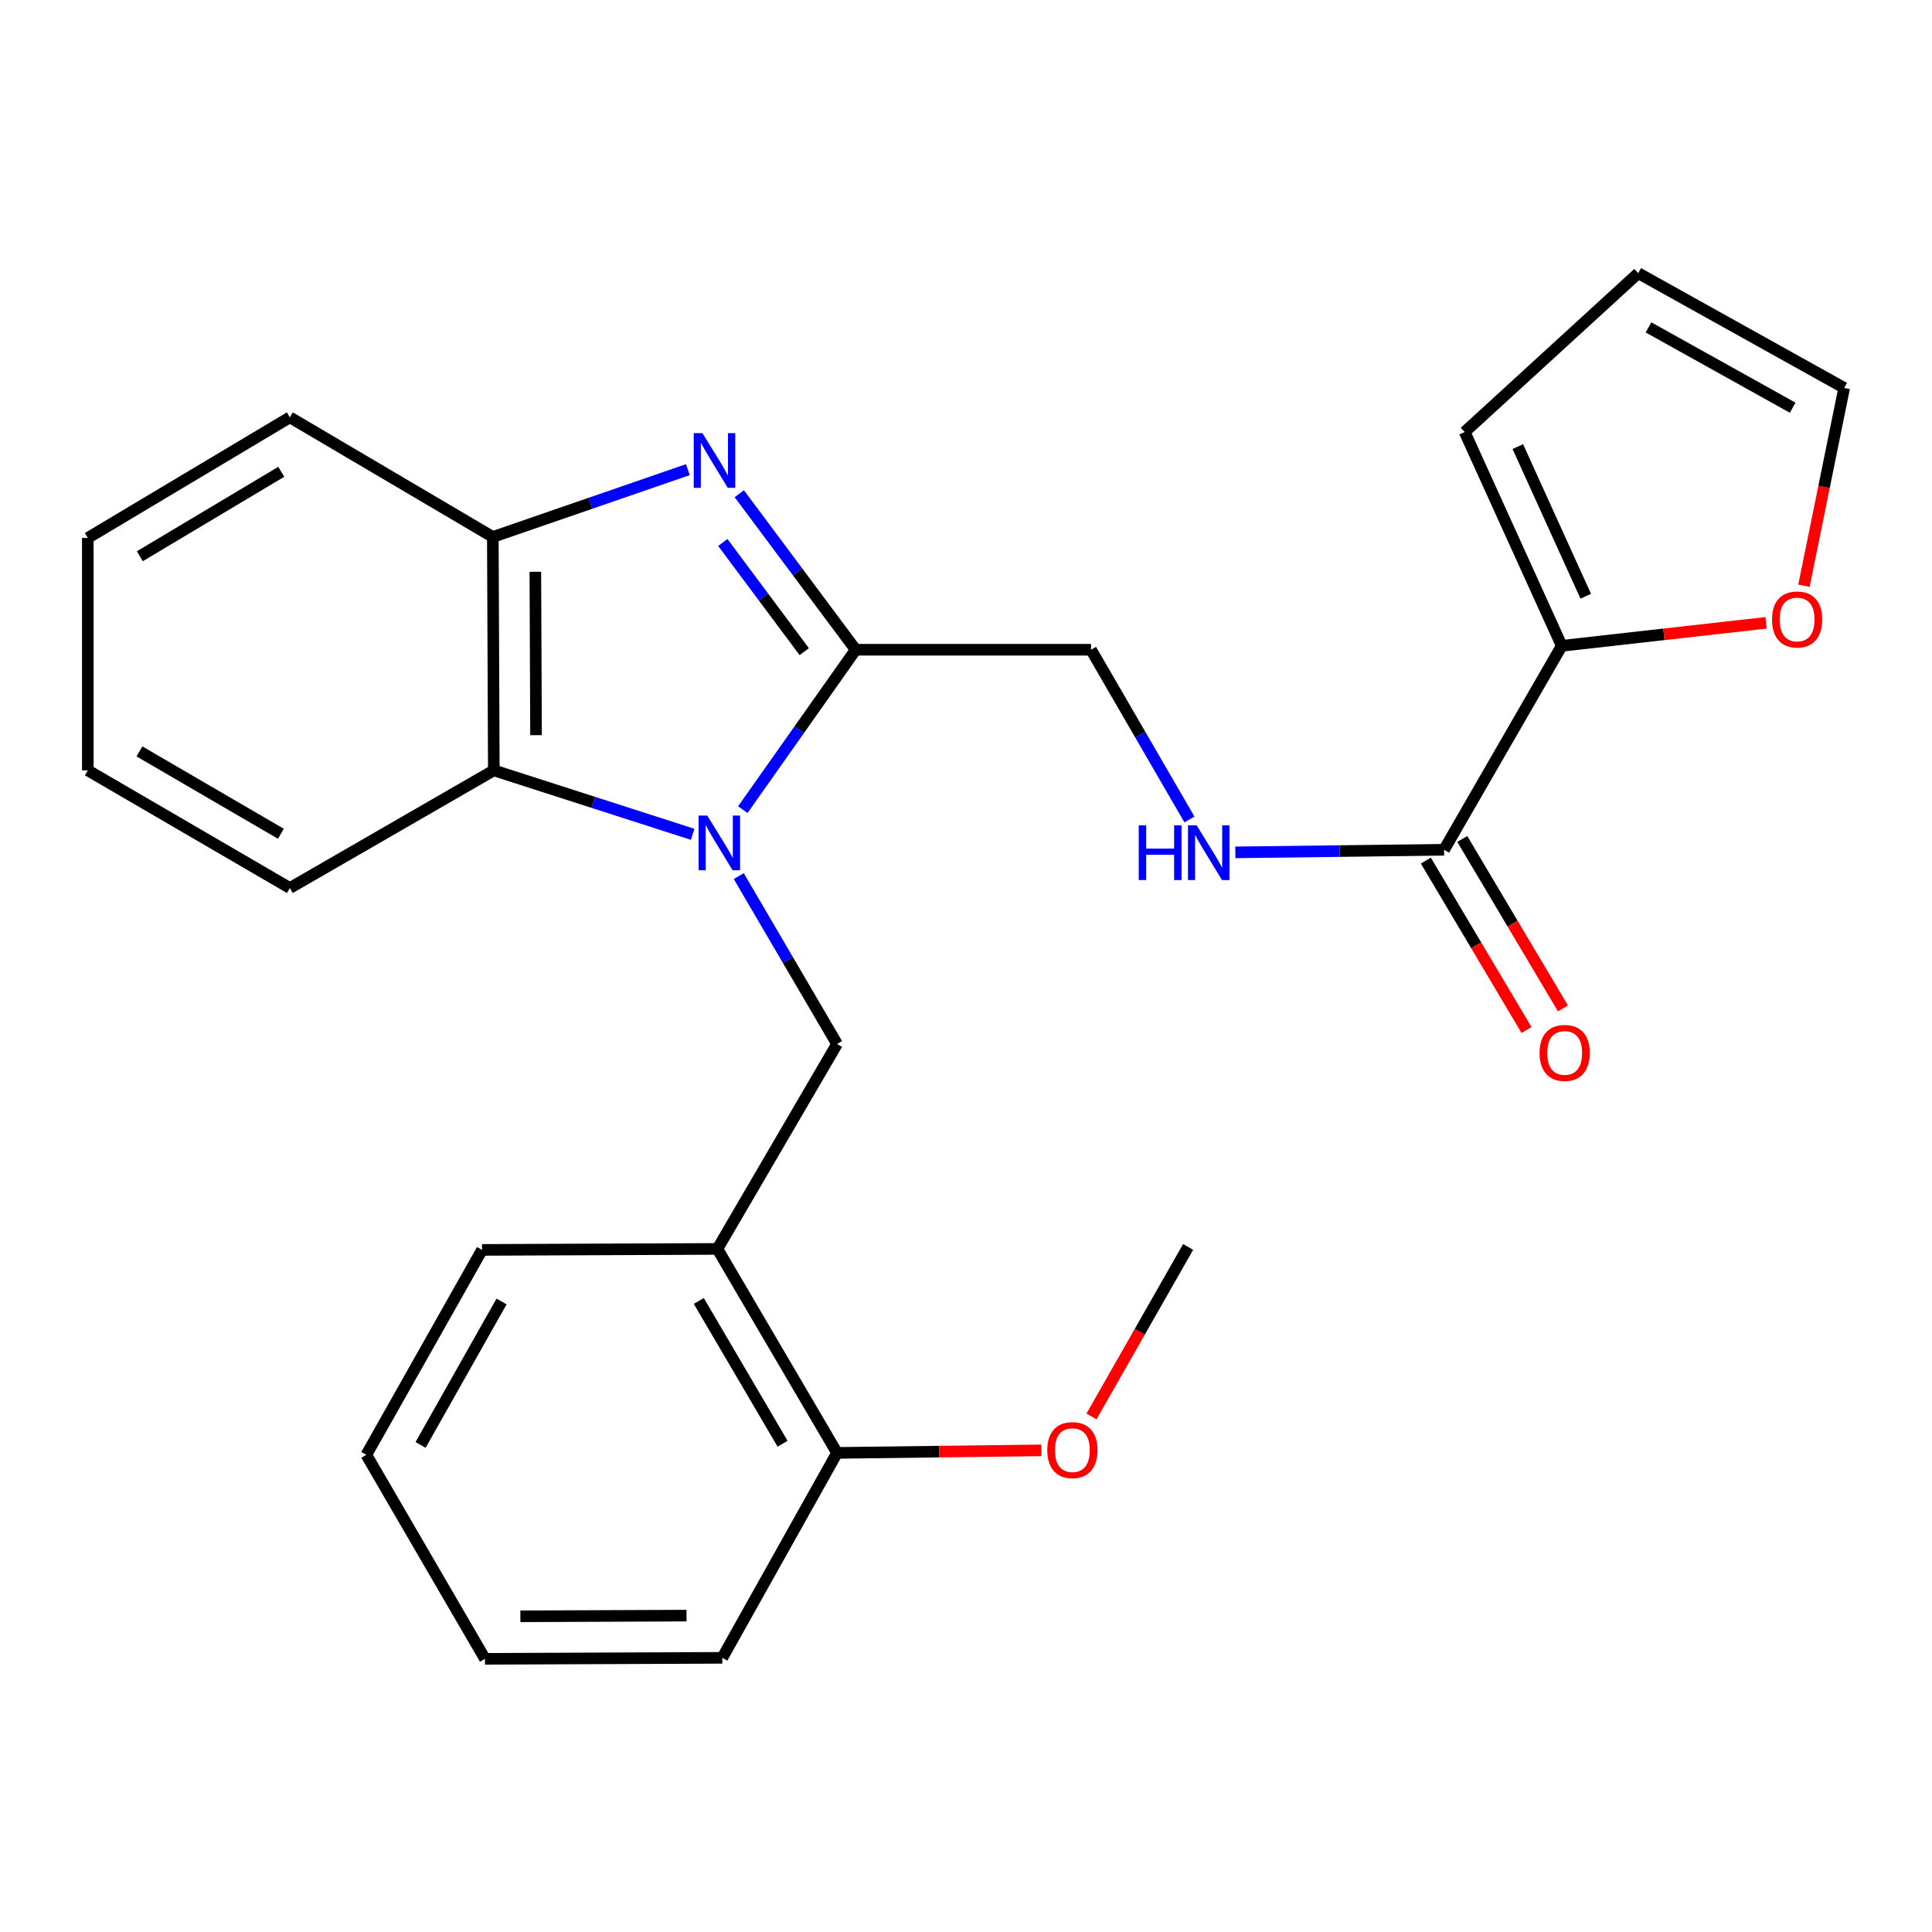 <?xml version='1.0' encoding='iso-8859-1'?>
<svg version='1.1' baseProfile='full'
              xmlns='http://www.w3.org/2000/svg'
                      xmlns:rdkit='http://www.rdkit.org/xml'
                      xmlns:xlink='http://www.w3.org/1999/xlink'
                  xml:space='preserve'
width='1000px' height='1000px' viewBox='0 0 1000 1000'>
<!-- END OF HEADER -->
<rect style='opacity:1.0;fill:#FFFFFF;stroke:none' width='1000' height='1000' x='0' y='0'> </rect>
<path class='bond-0' d='M 384.477,419.071 L 413.685,377.687' style='fill:none;fill-rule:evenodd;stroke:#0000FF;stroke-width:6px;stroke-linecap:butt;stroke-linejoin:miter;stroke-opacity:1' />
<path class='bond-0' d='M 413.685,377.687 L 442.893,336.303' style='fill:none;fill-rule:evenodd;stroke:#000000;stroke-width:6px;stroke-linecap:butt;stroke-linejoin:miter;stroke-opacity:1' />
<path class='bond-2' d='M 358.519,431.848 L 307.059,415.291' style='fill:none;fill-rule:evenodd;stroke:#0000FF;stroke-width:6px;stroke-linecap:butt;stroke-linejoin:miter;stroke-opacity:1' />
<path class='bond-2' d='M 307.059,415.291 L 255.6,398.734' style='fill:none;fill-rule:evenodd;stroke:#000000;stroke-width:6px;stroke-linecap:butt;stroke-linejoin:miter;stroke-opacity:1' />
<path class='bond-3' d='M 382.38,453.465 L 407.819,496.911' style='fill:none;fill-rule:evenodd;stroke:#0000FF;stroke-width:6px;stroke-linecap:butt;stroke-linejoin:miter;stroke-opacity:1' />
<path class='bond-3' d='M 407.819,496.911 L 433.257,540.358' style='fill:none;fill-rule:evenodd;stroke:#000000;stroke-width:6px;stroke-linecap:butt;stroke-linejoin:miter;stroke-opacity:1' />
<path class='bond-1' d='M 442.893,336.303 L 412.775,295.929' style='fill:none;fill-rule:evenodd;stroke:#000000;stroke-width:6px;stroke-linecap:butt;stroke-linejoin:miter;stroke-opacity:1' />
<path class='bond-1' d='M 412.775,295.929 L 382.657,255.554' style='fill:none;fill-rule:evenodd;stroke:#0000FF;stroke-width:6px;stroke-linecap:butt;stroke-linejoin:miter;stroke-opacity:1' />
<path class='bond-1' d='M 416.282,337.301 L 395.199,309.039' style='fill:none;fill-rule:evenodd;stroke:#000000;stroke-width:6px;stroke-linecap:butt;stroke-linejoin:miter;stroke-opacity:1' />
<path class='bond-1' d='M 395.199,309.039 L 374.117,280.777' style='fill:none;fill-rule:evenodd;stroke:#0000FF;stroke-width:6px;stroke-linecap:butt;stroke-linejoin:miter;stroke-opacity:1' />
<path class='bond-9' d='M 442.893,336.303 L 564.721,336.303' style='fill:none;fill-rule:evenodd;stroke:#000000;stroke-width:6px;stroke-linecap:butt;stroke-linejoin:miter;stroke-opacity:1' />
<path class='bond-26' d='M 356.041,243.092 L 305.565,260.51' style='fill:none;fill-rule:evenodd;stroke:#0000FF;stroke-width:6px;stroke-linecap:butt;stroke-linejoin:miter;stroke-opacity:1' />
<path class='bond-26' d='M 305.565,260.51 L 255.088,277.929' style='fill:none;fill-rule:evenodd;stroke:#000000;stroke-width:6px;stroke-linecap:butt;stroke-linejoin:miter;stroke-opacity:1' />
<path class='bond-4' d='M 255.6,398.734 L 255.088,277.929' style='fill:none;fill-rule:evenodd;stroke:#000000;stroke-width:6px;stroke-linecap:butt;stroke-linejoin:miter;stroke-opacity:1' />
<path class='bond-4' d='M 277.45,380.52 L 277.092,295.957' style='fill:none;fill-rule:evenodd;stroke:#000000;stroke-width:6px;stroke-linecap:butt;stroke-linejoin:miter;stroke-opacity:1' />
<path class='bond-17' d='M 255.6,398.734 L 150.034,459.642' style='fill:none;fill-rule:evenodd;stroke:#000000;stroke-width:6px;stroke-linecap:butt;stroke-linejoin:miter;stroke-opacity:1' />
<path class='bond-7' d='M 433.257,540.358 L 371.325,646.435' style='fill:none;fill-rule:evenodd;stroke:#000000;stroke-width:6px;stroke-linecap:butt;stroke-linejoin:miter;stroke-opacity:1' />
<path class='bond-18' d='M 255.088,277.929 L 150.034,216.01' style='fill:none;fill-rule:evenodd;stroke:#000000;stroke-width:6px;stroke-linecap:butt;stroke-linejoin:miter;stroke-opacity:1' />
<path class='bond-5' d='M 747.446,439.847 L 693.43,440.517' style='fill:none;fill-rule:evenodd;stroke:#000000;stroke-width:6px;stroke-linecap:butt;stroke-linejoin:miter;stroke-opacity:1' />
<path class='bond-5' d='M 693.43,440.517 L 639.415,441.187' style='fill:none;fill-rule:evenodd;stroke:#0000FF;stroke-width:6px;stroke-linecap:butt;stroke-linejoin:miter;stroke-opacity:1' />
<path class='bond-6' d='M 747.446,439.847 L 808.354,334.281' style='fill:none;fill-rule:evenodd;stroke:#000000;stroke-width:6px;stroke-linecap:butt;stroke-linejoin:miter;stroke-opacity:1' />
<path class='bond-13' d='M 738.02,445.448 L 764.074,489.293' style='fill:none;fill-rule:evenodd;stroke:#000000;stroke-width:6px;stroke-linecap:butt;stroke-linejoin:miter;stroke-opacity:1' />
<path class='bond-13' d='M 764.074,489.293 L 790.127,533.139' style='fill:none;fill-rule:evenodd;stroke:#FF0000;stroke-width:6px;stroke-linecap:butt;stroke-linejoin:miter;stroke-opacity:1' />
<path class='bond-13' d='M 756.871,434.247 L 782.924,478.092' style='fill:none;fill-rule:evenodd;stroke:#000000;stroke-width:6px;stroke-linecap:butt;stroke-linejoin:miter;stroke-opacity:1' />
<path class='bond-13' d='M 782.924,478.092 L 808.977,521.938' style='fill:none;fill-rule:evenodd;stroke:#FF0000;stroke-width:6px;stroke-linecap:butt;stroke-linejoin:miter;stroke-opacity:1' />
<path class='bond-10' d='M 808.354,334.281 L 861.235,328.327' style='fill:none;fill-rule:evenodd;stroke:#000000;stroke-width:6px;stroke-linecap:butt;stroke-linejoin:miter;stroke-opacity:1' />
<path class='bond-10' d='M 861.235,328.327 L 914.117,322.373' style='fill:none;fill-rule:evenodd;stroke:#FF0000;stroke-width:6px;stroke-linecap:butt;stroke-linejoin:miter;stroke-opacity:1' />
<path class='bond-11' d='M 808.354,334.281 L 758.117,223.623' style='fill:none;fill-rule:evenodd;stroke:#000000;stroke-width:6px;stroke-linecap:butt;stroke-linejoin:miter;stroke-opacity:1' />
<path class='bond-11' d='M 820.784,308.618 L 785.618,231.158' style='fill:none;fill-rule:evenodd;stroke:#000000;stroke-width:6px;stroke-linecap:butt;stroke-linejoin:miter;stroke-opacity:1' />
<path class='bond-12' d='M 371.325,646.435 L 433.257,752.014' style='fill:none;fill-rule:evenodd;stroke:#000000;stroke-width:6px;stroke-linecap:butt;stroke-linejoin:miter;stroke-opacity:1' />
<path class='bond-12' d='M 361.702,673.366 L 405.054,747.271' style='fill:none;fill-rule:evenodd;stroke:#000000;stroke-width:6px;stroke-linecap:butt;stroke-linejoin:miter;stroke-opacity:1' />
<path class='bond-19' d='M 371.325,646.435 L 249.497,646.947' style='fill:none;fill-rule:evenodd;stroke:#000000;stroke-width:6px;stroke-linecap:butt;stroke-linejoin:miter;stroke-opacity:1' />
<path class='bond-8' d='M 615.659,424.162 L 590.19,380.232' style='fill:none;fill-rule:evenodd;stroke:#0000FF;stroke-width:6px;stroke-linecap:butt;stroke-linejoin:miter;stroke-opacity:1' />
<path class='bond-8' d='M 590.19,380.232 L 564.721,336.303' style='fill:none;fill-rule:evenodd;stroke:#000000;stroke-width:6px;stroke-linecap:butt;stroke-linejoin:miter;stroke-opacity:1' />
<path class='bond-14' d='M 933.716,303.189 L 944.131,251.986' style='fill:none;fill-rule:evenodd;stroke:#FF0000;stroke-width:6px;stroke-linecap:butt;stroke-linejoin:miter;stroke-opacity:1' />
<path class='bond-14' d='M 944.131,251.986 L 954.545,200.783' style='fill:none;fill-rule:evenodd;stroke:#000000;stroke-width:6px;stroke-linecap:butt;stroke-linejoin:miter;stroke-opacity:1' />
<path class='bond-15' d='M 758.117,223.623 L 847.944,141.397' style='fill:none;fill-rule:evenodd;stroke:#000000;stroke-width:6px;stroke-linecap:butt;stroke-linejoin:miter;stroke-opacity:1' />
<path class='bond-16' d='M 433.257,752.014 L 486.136,751.358' style='fill:none;fill-rule:evenodd;stroke:#000000;stroke-width:6px;stroke-linecap:butt;stroke-linejoin:miter;stroke-opacity:1' />
<path class='bond-16' d='M 486.136,751.358 L 539.016,750.702' style='fill:none;fill-rule:evenodd;stroke:#FF0000;stroke-width:6px;stroke-linecap:butt;stroke-linejoin:miter;stroke-opacity:1' />
<path class='bond-20' d='M 433.257,752.014 L 373.859,858.091' style='fill:none;fill-rule:evenodd;stroke:#000000;stroke-width:6px;stroke-linecap:butt;stroke-linejoin:miter;stroke-opacity:1' />
<path class='bond-29' d='M 954.545,200.783 L 847.944,141.397' style='fill:none;fill-rule:evenodd;stroke:#000000;stroke-width:6px;stroke-linecap:butt;stroke-linejoin:miter;stroke-opacity:1' />
<path class='bond-29' d='M 927.884,211.03 L 853.263,169.46' style='fill:none;fill-rule:evenodd;stroke:#000000;stroke-width:6px;stroke-linecap:butt;stroke-linejoin:miter;stroke-opacity:1' />
<path class='bond-21' d='M 564.949,733.159 L 589.96,689.292' style='fill:none;fill-rule:evenodd;stroke:#FF0000;stroke-width:6px;stroke-linecap:butt;stroke-linejoin:miter;stroke-opacity:1' />
<path class='bond-21' d='M 589.96,689.292 L 614.97,645.424' style='fill:none;fill-rule:evenodd;stroke:#000000;stroke-width:6px;stroke-linecap:butt;stroke-linejoin:miter;stroke-opacity:1' />
<path class='bond-22' d='M 150.034,459.642 L 45.455,398.734' style='fill:none;fill-rule:evenodd;stroke:#000000;stroke-width:6px;stroke-linecap:butt;stroke-linejoin:miter;stroke-opacity:1' />
<path class='bond-22' d='M 145.382,431.558 L 72.177,388.923' style='fill:none;fill-rule:evenodd;stroke:#000000;stroke-width:6px;stroke-linecap:butt;stroke-linejoin:miter;stroke-opacity:1' />
<path class='bond-27' d='M 150.034,216.01 L 45.455,278.44' style='fill:none;fill-rule:evenodd;stroke:#000000;stroke-width:6px;stroke-linecap:butt;stroke-linejoin:miter;stroke-opacity:1' />
<path class='bond-27' d='M 145.586,244.202 L 72.381,287.903' style='fill:none;fill-rule:evenodd;stroke:#000000;stroke-width:6px;stroke-linecap:butt;stroke-linejoin:miter;stroke-opacity:1' />
<path class='bond-23' d='M 249.497,646.947 L 189.612,753.025' style='fill:none;fill-rule:evenodd;stroke:#000000;stroke-width:6px;stroke-linecap:butt;stroke-linejoin:miter;stroke-opacity:1' />
<path class='bond-23' d='M 259.608,673.638 L 217.689,747.893' style='fill:none;fill-rule:evenodd;stroke:#000000;stroke-width:6px;stroke-linecap:butt;stroke-linejoin:miter;stroke-opacity:1' />
<path class='bond-28' d='M 373.859,858.091 L 251.02,858.603' style='fill:none;fill-rule:evenodd;stroke:#000000;stroke-width:6px;stroke-linecap:butt;stroke-linejoin:miter;stroke-opacity:1' />
<path class='bond-28' d='M 355.342,836.241 L 269.354,836.599' style='fill:none;fill-rule:evenodd;stroke:#000000;stroke-width:6px;stroke-linecap:butt;stroke-linejoin:miter;stroke-opacity:1' />
<path class='bond-24' d='M 45.455,398.734 L 45.455,278.44' style='fill:none;fill-rule:evenodd;stroke:#000000;stroke-width:6px;stroke-linecap:butt;stroke-linejoin:miter;stroke-opacity:1' />
<path class='bond-25' d='M 189.612,753.025 L 251.02,858.603' style='fill:none;fill-rule:evenodd;stroke:#000000;stroke-width:6px;stroke-linecap:butt;stroke-linejoin:miter;stroke-opacity:1' />
<path  class='atom-0' d='M 366.064 422.13
L 375.344 437.13
Q 376.264 438.61, 377.744 441.29
Q 379.224 443.97, 379.304 444.13
L 379.304 422.13
L 383.064 422.13
L 383.064 450.45
L 379.184 450.45
L 369.224 434.05
Q 368.064 432.13, 366.824 429.93
Q 365.624 427.73, 365.264 427.05
L 365.264 450.45
L 361.584 450.45
L 361.584 422.13
L 366.064 422.13
' fill='#0000FF'/>
<path  class='atom-2' d='M 363.555 224.179
L 372.835 239.179
Q 373.755 240.659, 375.235 243.339
Q 376.715 246.019, 376.795 246.179
L 376.795 224.179
L 380.555 224.179
L 380.555 252.499
L 376.675 252.499
L 366.715 236.099
Q 365.555 234.179, 364.315 231.979
Q 363.115 229.779, 362.755 229.099
L 362.755 252.499
L 359.075 252.499
L 359.075 224.179
L 363.555 224.179
' fill='#0000FF'/>
<path  class='atom-9' d='M 589.409 427.198
L 593.249 427.198
L 593.249 439.238
L 607.729 439.238
L 607.729 427.198
L 611.569 427.198
L 611.569 455.518
L 607.729 455.518
L 607.729 442.438
L 593.249 442.438
L 593.249 455.518
L 589.409 455.518
L 589.409 427.198
' fill='#0000FF'/>
<path  class='atom-9' d='M 619.369 427.198
L 628.649 442.198
Q 629.569 443.678, 631.049 446.358
Q 632.529 449.038, 632.609 449.198
L 632.609 427.198
L 636.369 427.198
L 636.369 455.518
L 632.489 455.518
L 622.529 439.118
Q 621.369 437.198, 620.129 434.998
Q 618.929 432.798, 618.569 432.118
L 618.569 455.518
L 614.889 455.518
L 614.889 427.198
L 619.369 427.198
' fill='#0000FF'/>
<path  class='atom-11' d='M 917.182 320.645
Q 917.182 313.845, 920.542 310.045
Q 923.902 306.245, 930.182 306.245
Q 936.462 306.245, 939.822 310.045
Q 943.182 313.845, 943.182 320.645
Q 943.182 327.525, 939.782 331.445
Q 936.382 335.325, 930.182 335.325
Q 923.942 335.325, 920.542 331.445
Q 917.182 327.565, 917.182 320.645
M 930.182 332.125
Q 934.502 332.125, 936.822 329.245
Q 939.182 326.325, 939.182 320.645
Q 939.182 315.085, 936.822 312.285
Q 934.502 309.445, 930.182 309.445
Q 925.862 309.445, 923.502 312.245
Q 921.182 315.045, 921.182 320.645
Q 921.182 326.365, 923.502 329.245
Q 925.862 332.125, 930.182 332.125
' fill='#FF0000'/>
<path  class='atom-14' d='M 796.876 544.994
Q 796.876 538.194, 800.236 534.394
Q 803.596 530.594, 809.876 530.594
Q 816.156 530.594, 819.516 534.394
Q 822.876 538.194, 822.876 544.994
Q 822.876 551.874, 819.476 555.794
Q 816.076 559.674, 809.876 559.674
Q 803.636 559.674, 800.236 555.794
Q 796.876 551.914, 796.876 544.994
M 809.876 556.474
Q 814.196 556.474, 816.516 553.594
Q 818.876 550.674, 818.876 544.994
Q 818.876 539.434, 816.516 536.634
Q 814.196 533.794, 809.876 533.794
Q 805.556 533.794, 803.196 536.594
Q 800.876 539.394, 800.876 544.994
Q 800.876 550.714, 803.196 553.594
Q 805.556 556.474, 809.876 556.474
' fill='#FF0000'/>
<path  class='atom-17' d='M 542.061 750.583
Q 542.061 743.783, 545.421 739.983
Q 548.781 736.183, 555.061 736.183
Q 561.341 736.183, 564.701 739.983
Q 568.061 743.783, 568.061 750.583
Q 568.061 757.463, 564.661 761.383
Q 561.261 765.263, 555.061 765.263
Q 548.821 765.263, 545.421 761.383
Q 542.061 757.503, 542.061 750.583
M 555.061 762.063
Q 559.381 762.063, 561.701 759.183
Q 564.061 756.263, 564.061 750.583
Q 564.061 745.023, 561.701 742.223
Q 559.381 739.383, 555.061 739.383
Q 550.741 739.383, 548.381 742.183
Q 546.061 744.983, 546.061 750.583
Q 546.061 756.303, 548.381 759.183
Q 550.741 762.063, 555.061 762.063
' fill='#FF0000'/>
</svg>
